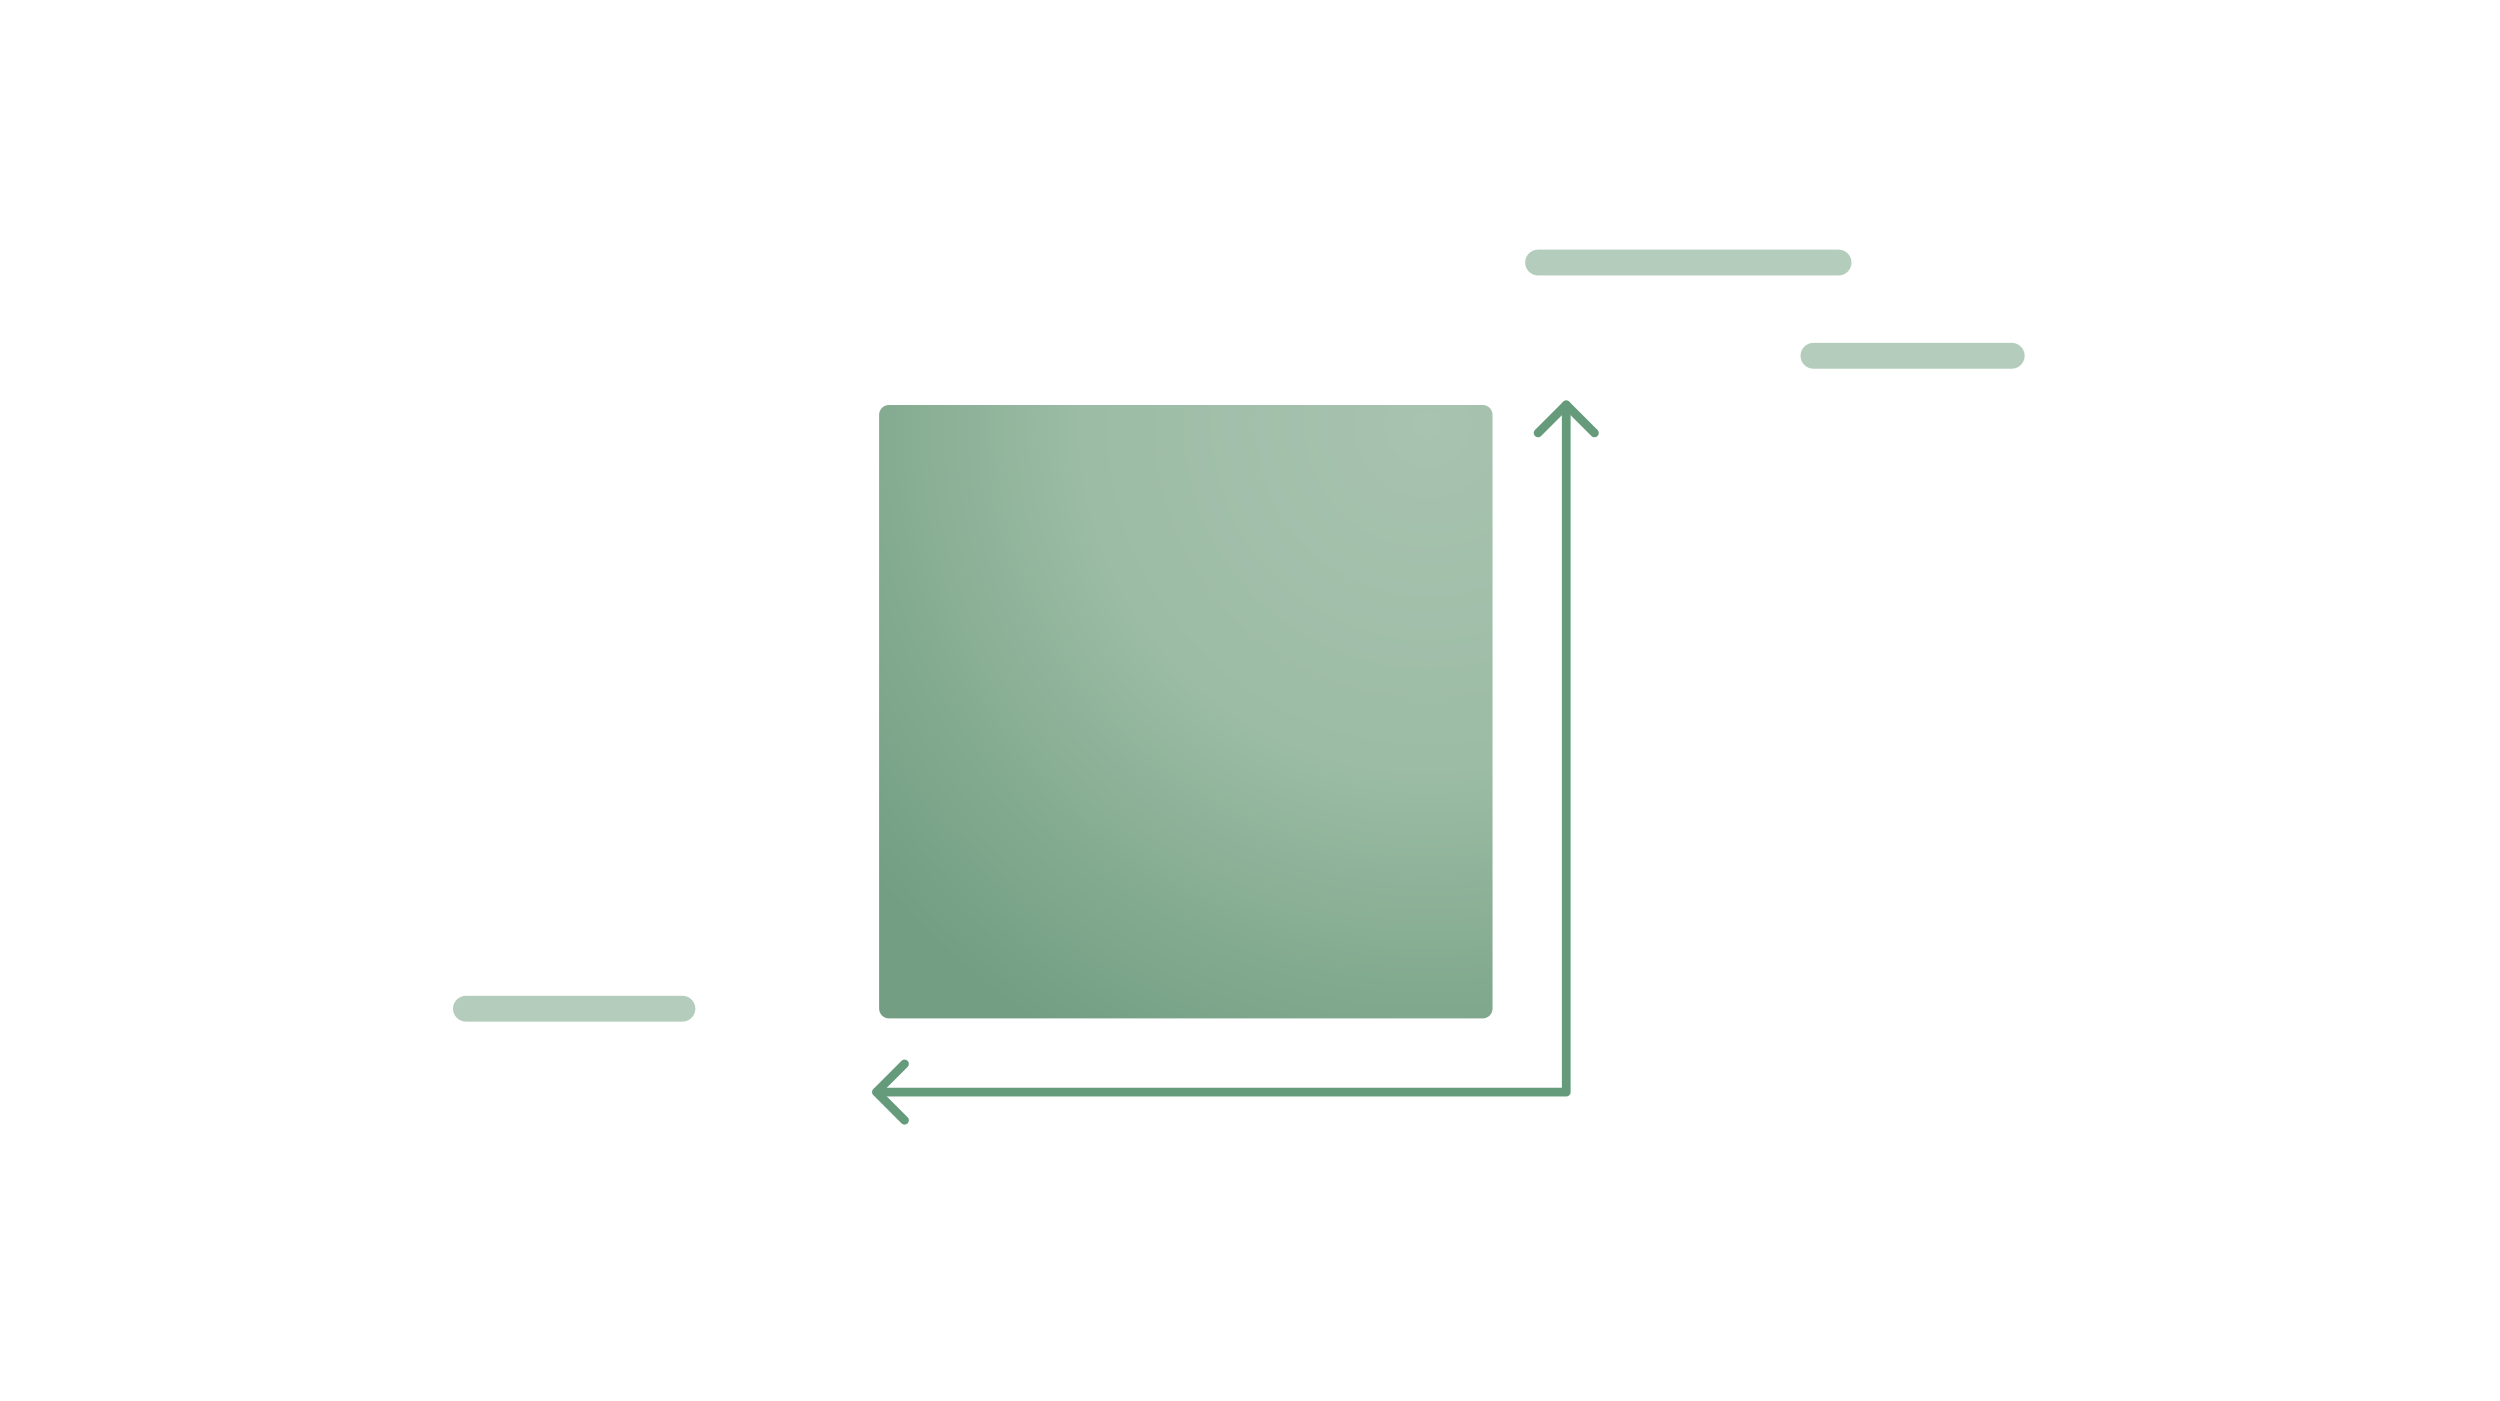 <?xml version="1.0" encoding="UTF-8"?>
<svg xmlns="http://www.w3.org/2000/svg" xmlns:xlink="http://www.w3.org/1999/xlink" id="Ebene_1" data-name="Ebene 1" viewBox="0 0 580 325">
  <defs>
    <radialGradient id="Verlauf_Radial_57-35_3" data-name="Verlauf Radial 57-35 % 3" cx="331.228" cy="98.459" fx="331.228" fy="98.459" r="166.348" gradientUnits="userSpaceOnUse">
      <stop offset="0" stop-color="#a8c3b0"></stop>
      <stop offset=".481" stop-color="#9cbca5"></stop>
      <stop offset=".784" stop-color="#82aa8f"></stop>
      <stop offset="1" stop-color="#739e84"></stop>
    </radialGradient>
  </defs>
  <path d="M369.911,101.446c-.256,0-.512-.098-.707-.293l-5.833-5.833-5.833,5.833c-.391.391-1.023.391-1.414,0-.391-.39-.391-1.024,0-1.414l6.54-6.54c.375-.375,1.039-.375,1.414,0l6.54,6.54c.391.39.391,1.024,0,1.414-.195.195-.451.293-.707.293Z" fill="#659a7a"></path>
  <path d="M209.851,260.907c-.256,0-.512-.098-.707-.293l-6.54-6.54c-.391-.39-.391-1.024,0-1.414l6.54-6.54c.391-.391,1.023-.391,1.414,0,.391.39.391,1.024,0,1.414l-5.833,5.833,5.833,5.833c.391.39.391,1.024,0,1.414-.195.195-.451.293-.707.293Z" fill="#659a7a"></path>
  <path d="M363.371,254.382h-159.422c-.561,0-1.015-.454-1.015-1.015s.454-1.015,1.015-1.015h158.407V93.952c0-.56.454-1.015,1.015-1.015s1.015.454,1.015,1.015v159.415c0,.56-.454,1.015-1.015,1.015Z" fill="#659a7a"></path>
  <path d="M343.979,236.276h-137.735c-1.265,0-2.294-1.029-2.294-2.294V96.247c0-1.265,1.029-2.294,2.294-2.294h137.735c1.265,0,2.294,1.029,2.294,2.294v137.735c0,1.265-1.029,2.294-2.294,2.294Z" fill="url(#Verlauf_Radial_57-35_3)"></path>
  <path d="M426.548,63.912h-69.717c-1.657,0-3-1.343-3-3s1.343-3,3-3h69.717c1.657,0,3,1.343,3,3s-1.343,3-3,3Z" fill="#b3ccbc"></path>
  <path d="M466.72,85.541h-46c-1.657,0-3-1.343-3-3s1.343-3,3-3h46c1.657,0,3,1.343,3,3s-1.343,3-3,3Z" fill="#b3ccbc"></path>
  <path d="M158.323,237.02h-50.226c-1.657,0-3-1.343-3-3s1.343-3,3-3h50.226c1.657,0,3,1.343,3,3s-1.343,3-3,3Z" fill="#b3ccbc"></path>
</svg>
